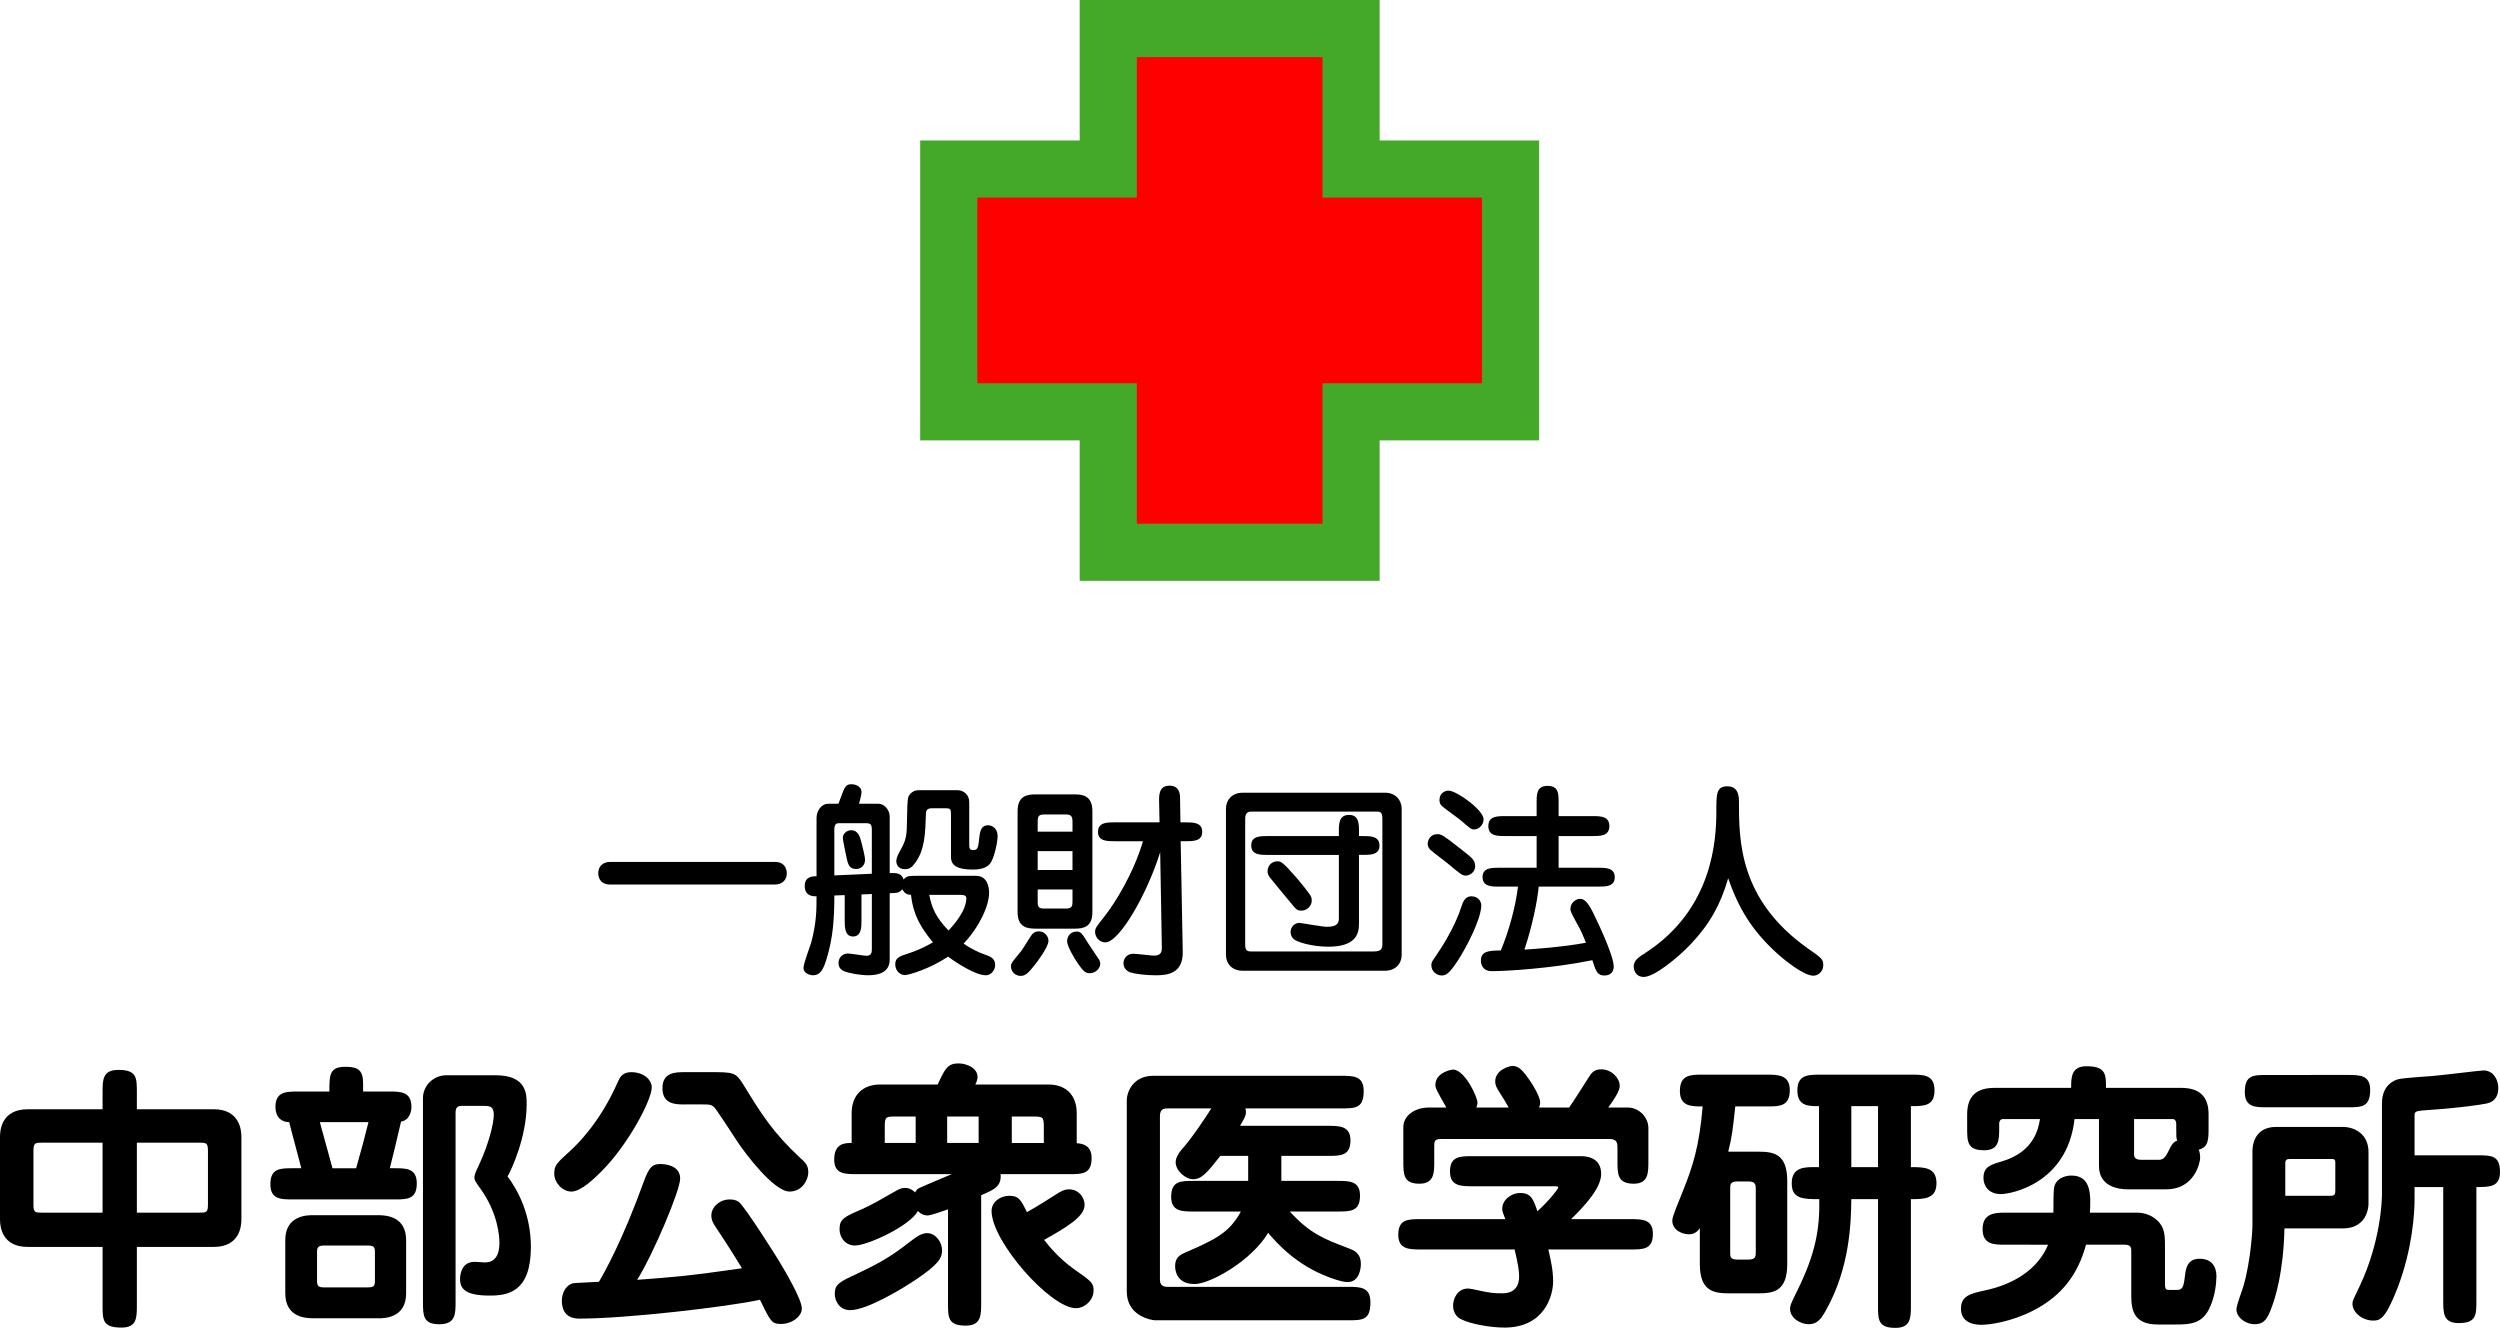 <?xml version="1.0" encoding="utf-8"?>
<!-- Generator: Adobe Illustrator 15.0.0, SVG Export Plug-In . SVG Version: 6.00 Build 0)  -->
<!DOCTYPE svg PUBLIC "-//W3C//DTD SVG 1.1//EN" "http://www.w3.org/Graphics/SVG/1.1/DTD/svg11.dtd">
<svg version="1.1" id="レイヤー_1" xmlns="http://www.w3.org/2000/svg" xmlns:xlink="http://www.w3.org/1999/xlink" x="0px"
	 y="0px" width="169.003px" height="89.766px" viewBox="0 0 169.003 89.766" enable-background="new 0 0 169.003 89.766"
	 xml:space="preserve">
<g>
	<g>
		<polygon fill="#44A828" points="104.048,9.495 93.265,9.495 93.265,0 72.988,0 72.988,9.495 62.207,9.495 62.207,29.771 
			72.988,29.771 72.988,39.266 93.265,39.266 93.265,29.771 104.048,29.771 		"/>
		<polygon fill="#FF0000" points="76.851,35.404 76.851,25.909 66.069,25.909 66.069,13.357 76.851,13.357 76.851,3.862 
			89.403,3.862 89.403,13.357 100.185,13.357 100.185,25.909 89.403,25.909 89.403,35.404 		"/>
	</g>
	<g>
		<path d="M41.239,59.795c-0.798,0-0.798-0.701-0.798-0.771c0-0.462,0.322-0.757,0.798-0.757h11.15c0.799,0,0.799,0.701,0.799,0.771
			c0,0.461-0.322,0.756-0.799,0.756H41.239z"/>
		<path d="M65.982,59.207c0.729,0,0.883,0.699,0.883,1.148c0,0.868-0.659,2.311-1.723,3.432c0.504,0.364,1.093,0.631,1.471,0.756
			c0.504,0.168,0.659,0.351,0.659,0.701c0,0.336-0.266,0.686-0.63,0.686c-0.714,0-2.045-0.882-2.549-1.26
			c-1.219,0.813-2.634,1.246-2.928,1.246c-0.294,0-0.645-0.266-0.645-0.729c0-0.406,0.238-0.532,0.869-0.729
			c0.476-0.14,1.163-0.447,1.681-0.756c-1.274-1.499-1.4-2.535-1.484-3.208c-0.182-0.015-0.406-0.028-0.588-0.378
			c-0.21,0.238-0.308,0.252-0.854,0.266v4.496c0,0.827-0.701,1.051-1.443,1.051c-0.546,0-1.289-0.14-1.583-0.252
			c-0.126-0.056-0.434-0.168-0.434-0.574c0-0.42,0.336-0.645,0.63-0.645c0.21,0,1.079,0.154,1.261,0.154
			c0.364,0,0.364-0.266,0.364-0.518v-3.656l-0.701,0.027v1.752c0,0.447,0,1.092-0.574,1.092c-0.56,0-0.56-0.658-0.56-1.092V60.51
			l-0.701,0.027c0,1.611-0.098,2.857-0.504,4.217c-0.21,0.7-0.406,1.176-0.938,1.176c-0.21,0-0.644-0.125-0.644-0.504
			c0-0.28,0.448-1.457,0.518-1.695c0.364-1.372,0.364-2.199,0.364-3.137c-0.196,0-0.798,0.014-0.798-0.701
			c0-0.645,0.532-0.658,0.798-0.658v-3.936c0-0.406,0.252-0.967,0.84-0.967h0.645l0.154-0.42c0.28-0.771,0.351-0.896,0.743-0.896
			c0.182,0,0.658,0.111,0.658,0.531c0,0.183-0.098,0.533-0.168,0.785h1.303c0.42,0,0.771,0.434,0.771,0.868v3.824
			c0.378-0.015,0.813-0.028,0.938,0.435c0.224-0.252,0.35-0.252,0.966-0.252H65.982z M58.937,59.066v-2.955
			c0-0.351-0.07-0.463-0.393-0.463h-1.793c-0.196,0-0.35,0.014-0.35,0.477v3.054L58.937,59.066z M57.242,58.044
			c-0.084-0.392-0.266-1.247-0.266-1.415c0-0.225,0.224-0.504,0.561-0.504c0.49,0,0.602,0.477,0.687,0.784
			c0.098,0.406,0.252,0.952,0.252,1.233c0,0.279-0.196,0.602-0.603,0.602C57.48,58.744,57.34,58.52,57.242,58.044z M64.288,55.074
			c0-0.364-0.028-0.434-0.35-0.434h-0.938c-0.28,0-0.406,0.111-0.406,0.35c-0.042,1.33-0.07,2.479-0.742,3.361
			c-0.21,0.281-0.364,0.406-0.687,0.406c-0.476,0-0.574-0.363-0.574-0.546c0-0.168,0.07-0.364,0.266-0.714
			c0.406-0.729,0.448-0.925,0.462-2.27c0-0.435,0.028-1.121,0.07-1.303c0.028-0.141,0.266-0.504,0.687-0.504h2.661
			c0.364,0,0.785,0.266,0.785,0.813v2.913c0,0.196,0.042,0.322,0.252,0.322c0.238,0,0.35-0.042,0.406-0.659
			c0.056-0.531,0.098-1.021,0.63-1.021c0.21,0,0.63,0.182,0.63,0.714c0,0.421-0.196,1.317-0.42,1.737
			c-0.14,0.279-0.448,0.546-1.261,0.546c-1.078,0-1.471-0.294-1.471-0.854V55.074z M62.817,60.495
			c0.168,0.854,0.434,1.513,1.303,2.409c0.392-0.406,1.205-1.358,1.205-2.186c0-0.168-0.14-0.224-0.392-0.224H62.817z"/>
		<path d="M70.878,63.605c0,0.42-0.813,1.484-0.883,1.568c-0.504,0.658-0.714,0.799-0.995,0.799c-0.336,0-0.658-0.252-0.658-0.645
			c0-0.211,0.084-0.295,0.672-1.009c0.14-0.168,0.616-0.98,0.743-1.135c0.042-0.056,0.182-0.224,0.462-0.224
			C70.598,62.961,70.878,63.269,70.878,63.605z M72.657,53.701c0.588,0,1.19,0.127,1.19,1.135v6.822c0,1.021-0.616,1.12-1.19,1.12
			h-2.662c-0.588,0-1.205-0.112-1.205-1.12v-6.822c0-1.022,0.63-1.135,1.205-1.135H72.657z M72.502,56.223v-0.658
			c0-0.252-0.014-0.504-0.406-0.504h-1.555c-0.392,0-0.392,0.238-0.392,0.504v0.658H72.502z M70.149,57.539v1.275h2.353v-1.275
			H70.149z M70.149,60.131v0.799c0,0.266,0,0.49,0.392,0.49h1.555c0.393,0,0.406-0.225,0.406-0.49v-0.799H70.149z M72.769,62.975
			c0.294,0,0.351,0.084,0.813,0.826c0.098,0.154,0.574,0.869,0.672,1.009c0.056,0.069,0.126,0.21,0.126,0.308
			c0,0.393-0.35,0.673-0.728,0.673c-0.266,0-0.435-0.154-0.756-0.616c-0.28-0.393-0.757-1.219-0.757-1.541
			C72.138,63.227,72.433,62.975,72.769,62.975z M75.332,56.867c-0.49,0-1.106,0-1.106-0.631c0-0.644,0.616-0.644,1.106-0.644h3.054
			l-0.028-1.358c-0.014-0.49-0.014-1.121,0.714-1.121c0.63,0,0.7,0.532,0.7,0.799l0.028,1.681h0.351c0.504,0,1.121,0,1.121,0.644
			c0,0.631-0.617,0.631-1.121,0.631h-0.336l0.14,7.466c0.028,1.499-1.051,1.597-1.835,1.597c-0.687,0-1.401-0.098-1.709-0.195
			c-0.336-0.112-0.462-0.406-0.462-0.617c0-0.322,0.238-0.645,0.659-0.645c0.224,0,1.219,0.127,1.415,0.127
			c0.532,0,0.519-0.364,0.519-0.547l-0.112-6.443c-0.869,2.787-2.746,6.094-3.712,6.094c-0.378,0-0.687-0.336-0.687-0.701
			c0-0.252,0.056-0.322,0.588-0.994c0.813-1.022,2.031-3.039,2.647-5.141H75.332z"/>
		<path d="M82.875,54.668c0-0.574,0.406-1.078,1.121-1.078h9.637c0.729,0,1.121,0.518,1.121,1.078v9.89
			c0,0.574-0.406,1.064-1.121,1.064h-9.637c-0.728,0-1.121-0.505-1.121-1.064V54.668z M84.569,54.864
			c-0.392,0-0.392,0.351-0.392,0.519v8.46c0,0.364,0.084,0.477,0.392,0.477h8.265c0.392,0,0.616-0.07,0.616-0.462v-8.489
			c0-0.392-0.084-0.504-0.35-0.504H84.569z M92.134,56.518c0.504,0,1.121,0,1.121,0.644c0,0.63-0.617,0.63-1.121,0.63h-0.266v4.693
			c0,0.729-0.309,1.513-2.074,1.513c-0.434,0-1.373-0.069-2.101-0.378c-0.253-0.098-0.448-0.309-0.448-0.617
			c0-0.377,0.309-0.615,0.588-0.615c0.112,0,1.569,0.266,1.863,0.266c0.799,0,0.813-0.336,0.813-0.616v-4.245H85.69
			c-0.49,0-1.106,0-1.106-0.644c0-0.63,0.616-0.63,1.106-0.63h4.819v-0.309c0-0.504,0-1.121,0.687-1.121
			c0.673,0,0.673,0.617,0.673,1.121v0.309H92.134z M87.974,61.56c-0.295,0-0.336-0.056-0.813-0.644
			c-0.364-0.449-0.967-1.149-1.316-1.598c-0.141-0.195-0.155-0.294-0.155-0.434c0-0.365,0.294-0.658,0.645-0.658
			c0.252,0,0.35,0,1.414,1.232c0.267,0.322,0.533,0.645,0.771,0.98c0.126,0.168,0.154,0.252,0.154,0.49
			C88.674,61.125,88.45,61.56,87.974,61.56z"/>
		<path d="M99.088,59.192c-0.238,0-0.337-0.084-1.261-0.854c-0.168-0.141-0.967-0.729-1.106-0.868
			c-0.112-0.084-0.21-0.253-0.21-0.421c0-0.252,0.182-0.658,0.645-0.658c0.308,0,0.406,0.084,1.387,0.841
			c1.008,0.784,1.12,0.868,1.176,1.232C99.774,58.926,99.382,59.192,99.088,59.192z M98.569,64.908
			c-0.602,0.924-0.813,1.036-1.121,1.036c-0.293,0-0.686-0.253-0.686-0.687c0-0.196,0.027-0.238,0.294-0.616
			c0.477-0.687,1.317-2.031,1.751-3.39c0.07-0.211,0.21-0.658,0.645-0.658c0.616,0,0.686,0.518,0.686,0.588
			C100.138,62.135,99.116,64.066,98.569,64.908z M100.292,55.383c0,0.363-0.293,0.686-0.63,0.686c-0.196,0-0.238-0.027-0.882-0.588
			c-0.197-0.168-1.121-0.826-1.289-0.98c-0.141-0.112-0.182-0.266-0.182-0.42c0-0.49,0.42-0.658,0.658-0.631
			C98.569,53.52,100.292,54.78,100.292,55.383z M101.329,59.936c-0.49,0-1.106,0-1.106-0.645c0-0.631,0.616-0.631,1.106-0.631h2.549
			v-2.143h-2.143c-0.519,0-1.121,0-1.121-0.673s0.603-0.673,1.121-0.673h2.143v-0.924c0-0.547,0-1.121,0.729-1.121
			c0.757,0,0.757,0.519,0.757,1.121v0.924h2.312c0.504,0,1.12,0,1.12,0.673s-0.616,0.673-1.12,0.673h-2.312v2.143h2.675
			c0.505,0,1.121,0,1.121,0.645c0,0.631-0.616,0.631-1.121,0.631h-4.02c-0.098,1.021-0.448,2.717-0.967,4.258
			c2.073-0.127,3.391-0.322,4.16-0.463c-0.238-0.588-0.336-0.826-0.616-1.316c-0.364-0.672-0.435-0.813-0.435-0.967
			c0-0.42,0.379-0.686,0.645-0.686c0.351,0,0.603,0.308,1.051,1.274c0.238,0.49,1.232,2.591,1.232,3.306
			c0,0.379-0.238,0.603-0.63,0.603c-0.49,0-0.589-0.322-0.813-1.036c-2.718,0.56-5.841,0.742-6.794,0.742
			c-0.742,0-0.742-0.645-0.742-0.701c0-0.672,0.561-0.686,1.345-0.7c0.546-1.288,0.995-2.941,1.163-4.313H101.329z"/>
		<path d="M114.32,63.801c-0.896,0.953-2.493,2.241-3.193,2.241c-0.645,0-0.687-0.616-0.687-0.687c0-0.434,0.309-0.63,0.854-0.98
			c4.482-2.941,4.734-7.564,4.734-9.539c0-1.176,0-1.681,0.757-1.681c0.77,0,0.77,0.784,0.77,1.009c0,2.646,0,6.653,4.65,9.945
			c0.939,0.658,1.051,0.729,1.051,1.135c0,0.42-0.336,0.714-0.672,0.714c-0.658,0-1.975-1.064-2.578-1.625
			c-1.555-1.442-2.465-2.899-3.18-4.958C116.31,61.153,115.595,62.442,114.32,63.801z"/>
	</g>
	<g>
		<path d="M14.438,74.986c1.729,0,1.881,1.348,1.881,1.861v5.585c0,0.437-0.095,1.862-1.881,1.862H9.252v3.932
			c0,0.855,0,1.52-1.045,1.52c-1.273,0-1.273-0.512-1.273-1.52v-3.932H1.881C0.152,84.295,0,82.965,0,82.433v-5.585
			c0-0.438,0.095-1.861,1.881-1.861h5.053v-1.141c0-0.836,0-1.52,1.064-1.52c1.254,0,1.254,0.531,1.254,1.52v1.141H14.438z
			 M6.934,81.977v-4.73H2.869c-0.494,0-0.608,0-0.608,0.57v3.609c0,0.551,0.114,0.551,0.608,0.551H6.934z M9.252,77.246v4.73h4.198
			c0.494,0,0.608,0,0.608-0.551v-3.609c0-0.57-0.114-0.57-0.608-0.57H9.252z"/>
		<path d="M26.295,73.789c0.779,0,1.52,0,1.52,1.045c0,0.304-0.133,0.893-0.703,0.988c-0.418,1.766-0.456,1.956-0.76,3.152h0.304
			c0.798,0,1.52,0,1.52,1.026c0,1.083-0.665,1.083-1.52,1.083h-6.858c-0.798,0-1.52,0-1.52-1.025c0-1.084,0.665-1.084,1.52-1.084
			h0.57c-0.114-0.475-0.703-2.621-0.817-3.115c-0.551,0-0.931-0.361-0.931-1.025c0-1.045,0.741-1.045,1.52-1.045h2.127
			c0-1.121,0-1.672,1.083-1.672c0.893,0,1.197,0.247,1.197,1.158v0.514H26.295z M25.592,82.148c0.627,0,1.862,0.151,1.862,1.689
			v3.591c0,1.69-1.501,1.69-1.862,1.69h-4.445c-0.627,0-1.862-0.151-1.862-1.69v-3.591c0-1.689,1.501-1.689,1.862-1.689H25.592z
			 M21.926,84.199c-0.399,0-0.494,0.096-0.494,0.456v1.919c0,0.361,0.076,0.455,0.494,0.455h2.925c0.418,0,0.494-0.094,0.494-0.455
			v-1.919c0-0.36-0.076-0.456-0.494-0.456H21.926z M21.622,75.859c0.019,0.076,0.57,2.09,0.855,3.115h1.596
			c0.437-1.538,0.475-1.689,0.836-3.115H21.622z M31.215,74.758c-0.342,0-0.418,0.171-0.418,0.475v12.767c0,0.836,0,1.52-1.102,1.52
			c-1.102,0-1.102-0.608-1.102-1.52V74.227c0-0.817,0.684-1.539,1.596-1.539h3.306c2.108,0,2.108,1.272,2.108,1.957
			c0,2.184-1.007,4.406-1.292,4.881c0.741,0.988,1.577,2.623,1.577,4.77c0,3.039-1.539,3.286-2.773,3.286
			c-1.634,0-2.014-0.437-2.014-1.121c0-0.304,0.095-1.159,0.988-1.159c0.114,0,0.608,0.039,0.703,0.039
			c0.931,0,0.969-0.969,0.969-1.33c0-0.418-0.095-2.014-1.292-3.667c-0.38-0.513-0.399-0.608-0.399-0.741
			c0-0.17,0.076-0.36,0.285-0.797c0.741-1.577,1.026-2.945,1.026-3.439c0-0.569-0.266-0.607-0.646-0.607H31.215z"/>
		<path d="M44.06,73.504c0,0.874-1.652,3.971-3.457,5.737c-0.399,0.399-1.33,1.311-1.976,1.311c-0.627,0-1.159-0.627-1.159-1.196
			c0-0.57,0.114-0.684,1.14-1.615c0.342-0.322,1.938-1.805,3.173-4.635c0.114-0.248,0.285-0.627,0.874-0.627
			C43.585,72.479,44.06,73.048,44.06,73.504z M39.197,89.139c-0.285,0-1.216,0-1.216-1.216c0-0.418,0.209-1.045,0.779-1.178
			c0.057-0.019,1.596-0.076,1.729-0.095c0.361-0.608,1.577-2.755,3.021-6.744c0.38-1.064,0.627-1.216,1.14-1.216
			c0.208,0,1.33,0.038,1.33,0.987c0,0.799-1.824,5.11-2.907,6.84c2.356-0.172,3.534-0.267,7.086-0.779
			c-0.76-1.254-1.425-2.261-1.805-2.83c-0.114-0.172-0.266-0.399-0.266-0.742c0-0.551,0.551-1.082,1.234-1.082
			c0.228,0,0.456,0.038,0.627,0.171c0.399,0.304,2.584,3.761,2.679,3.933c0.475,0.779,1.577,2.659,1.577,3.268
			c0,0.531-0.665,1.045-1.406,1.045c-0.627,0-0.703-0.152-1.425-1.635C49.208,88.341,42.37,89.139,39.197,89.139z M46.302,74.662
			c-0.627,0-1.52,0-1.52-1.102c0-1.082,0.893-1.082,1.52-1.082h1.653c1.634,0,1.767,0,2.28,0.816
			c1.235,2.014,2.014,3.268,3.875,4.996c0.361,0.323,0.532,0.494,0.532,0.988c0,0.38-0.342,1.272-1.273,1.272
			c-1.063,0-3.021-2.622-3.476-3.306c-0.513-0.797-1.482-2.26-1.577-2.355c-0.209-0.229-0.38-0.229-0.893-0.229H46.302z"/>
		<path d="M66.328,88.094c0,0.816,0,1.52-1.045,1.52c-1.197,0-1.197-0.551-1.197-1.52v-6.345c-0.361,0.133-1.159,0.417-1.387,0.417
			c-0.114,0-0.418-0.037-0.646-0.303c-0.551,1.025-3.419,2.336-4.255,2.336c-0.646,0-1.044-0.531-1.044-1.102
			c0-0.703,0.323-0.836,1.539-1.367c0.627-0.267,1.349-0.703,2.223-1.197c0.228-0.133,0.418-0.229,0.665-0.229
			c0.323,0,0.551,0.172,0.684,0.305c0.038-0.076,0.095-0.172,0.19-0.248c0.133-0.094,1.976-0.854,2.28-0.987h-6.421
			c-0.798,0-1.52,0-1.52-0.987c0-1.102,0.722-1.121,1.178-1.121v-2.014c0-1.197,0.722-1.938,1.938-1.938h3.875
			c0.513-1.084,0.665-1.426,1.425-1.426c0.494,0,1.273,0.285,1.273,0.912c0,0.172-0.076,0.381-0.152,0.514h4.939
			c1.197,0,1.918,0.722,1.918,1.938v2.033c0.456,0.018,1.007,0.189,1.007,0.987c0,1.102-0.626,1.102-1.52,1.102h-4.635
			c0.076,0.836-0.437,1.045-1.311,1.425V88.094z M63.687,84.522c0,0.513-0.247,0.95-1.709,1.938
			c-0.95,0.646-3.363,2.108-4.502,2.108c-0.76,0-1.045-0.664-1.045-1.102c0-0.664,0.342-0.816,1.558-1.387
			c1.881-0.874,2.584-1.406,3.743-2.299c0.209-0.152,0.551-0.418,0.95-0.418C63.269,83.363,63.687,83.99,63.687,84.522z
			 M61.901,75.479h-1.33c-0.665,0-0.76,0-0.76,0.665v1.121h2.09V75.479z M66.157,75.479h-2.127v1.786h2.127V75.479z M71.419,80.723
			c0.304-0.189,0.532-0.322,0.855-0.322c0.608,0,1.045,0.494,1.045,1.063c0,0.798-1.292,1.538-2.736,2.355
			c0.342,0.437,0.988,1.235,1.995,1.957c1.216,0.854,1.349,0.95,1.349,1.462c0,0.646-0.589,1.197-1.197,1.197
			c-1.71,0-5.699-4.502-5.699-6.572c0-0.627,0.608-1.026,1.197-1.026c0.646,0,0.779,0.267,1.197,1.103
			C70.108,81.559,70.773,81.141,71.419,80.723z M68.398,77.266h2.166v-1.121c0-0.665-0.095-0.665-0.76-0.665h-1.406V77.266z"/>
		<path d="M80.692,81.9c-0.779,0-1.52,0-1.52-0.987c0-1.083,0.646-1.083,1.52-1.083h3.686v-1.691h-1.881
			c-0.912,1.16-1.272,1.578-1.843,1.578c-0.532,0-1.178-0.59-1.178-1.141c0-0.342,0.228-0.684,0.608-1.102
			c0.532-0.607,1.482-2.033,1.805-2.546h-2.906c-0.247,0-0.57,0-0.57,0.513v11.076c0,0.246,0.114,0.475,0.475,0.475h12.215
			c0.836,0,1.539,0,1.539,1.045c0,1.215-0.531,1.215-1.539,1.215H78.09c-0.228,0-1.918-0.266-1.918-1.938V74.378
			c0-0.569,0.437-1.653,1.786-1.653h12.709c0.817,0,1.52,0,1.52,1.026c0,1.178-0.569,1.178-1.52,1.178h-6.478
			c0.019,0.076,0.038,0.133,0.038,0.228c0,0.285-0.114,0.457-0.399,0.95h5.945c0.761,0,1.521,0,1.521,0.987
			c0,1.045-0.685,1.045-1.521,1.045H86.62v1.691h3.799c0.779,0,1.52,0,1.52,0.988c0,1.082-0.646,1.082-1.52,1.082h-3.229
			c1.368,1.501,2.337,1.862,3.933,2.471c0.418,0.151,0.873,0.342,0.873,1.082c0,0.285-0.094,1.216-0.893,1.216
			c-0.418,0-1.045-0.247-1.254-0.323c-2.241-0.836-3.533-2.317-4.122-3.001c-1.14,1.899-3.913,3.458-4.977,3.458
			c-1.273,0-1.311-1.026-1.311-1.217c0-0.531,0.285-0.74,0.646-0.893c1.995-0.874,3.001-1.311,3.799-2.793H80.692z"/>
		<path d="M96.045,84.465c-0.76,0-1.52,0-1.52-0.987c0-1.063,0.665-1.063,1.52-1.063h5.718c-0.189-0.475-0.209-0.532-0.209-0.703
			c0-0.589,0.59-1.064,1.217-1.064c0.74,0,0.893,0.438,1.158,1.235c0.741-0.665,1.406-1.501,1.406-1.596s-0.057-0.095-0.285-0.095
			h-5.51c-0.76,0-1.52,0-1.52-0.988c0-1.045,0.684-1.045,1.52-1.045h7.314c0.247,0,1.387,0,1.387,1.197
			c0,0.969-1.14,2.185-2.033,3.059h4.009c0.778,0,1.521,0,1.521,0.987c0,1.063-0.646,1.063-1.521,1.063h-5.547
			c0.171,0.741,0.323,1.406,0.323,2.166c0,0.932-0.57,3.115-3.287,3.115c-0.836,0-2.261-0.209-2.982-0.588
			c-0.456-0.248-0.494-0.723-0.494-0.912c0-0.381,0.247-1.141,1.025-1.141c0.19,0,1.026,0.209,1.179,0.229
			c0.589,0.113,1.083,0.095,1.102,0.095c0.247,0,1.159,0,1.159-1.14c0-0.38-0.076-0.855-0.305-1.824H96.045z M101.991,74.871
			c-0.152-0.284-0.494-0.835-0.607-1.006c-0.248-0.381-0.305-0.532-0.305-0.76c0-0.779,0.95-1.045,1.159-1.045
			c0.38,0,0.646,0.17,1.311,1.178c0.058,0.095,0.569,0.893,0.569,1.291c0,0.133-0.037,0.229-0.075,0.342h2.032
			c0.229-0.303,1.141-1.766,1.33-2.051c0.171-0.266,0.342-0.532,0.836-0.532c0.703,0,1.254,0.589,1.254,1.121
			c0,0.36-0.418,0.969-0.779,1.462h1.33c0.76,0,1.387,0.666,1.387,1.388V78.5c0,0.779,0,1.52-0.988,1.52
			c-1.102,0-1.102-0.646-1.102-1.52v-0.836c0-0.342,0-0.664-0.513-0.664H97.394c-0.437,0-0.437,0.17-0.437,0.551V78.5
			c0,0.779,0,1.52-1.007,1.52c-1.083,0-1.083-0.646-1.083-1.52v-2.299c0-0.778,0.76-1.33,1.729-1.33h1.179
			c-0.666-1.178-0.742-1.311-0.742-1.52c0-0.836,1.045-1.045,1.197-1.045c0.779,0,1.652,1.844,1.652,2.242
			c0,0.113-0.057,0.229-0.075,0.322H101.991z"/>
		<path d="M119.472,72.648c0.74,0,1.52,0.02,1.52,1.045c0,1.103-0.703,1.103-1.52,1.103h-2.166c-0.171,1.614-0.229,2.09-0.475,3.059
			h2.032c1.026,0,1.957,0.133,1.957,1.976v5.623c0,1.861-0.95,1.976-1.957,1.976h-1.976c-1.025,0-1.976-0.133-1.976-1.976v-2.432
			c-0.095,0.133-0.285,0.418-0.741,0.418c-0.398,0-1.121-0.247-1.121-0.931c0-0.304,0.418-1.216,0.741-2.052
			c0.627-1.576,1.083-2.926,1.312-5.661c-0.779,0-1.539,0-1.539-1.045c0-1.083,0.703-1.103,1.52-1.103H119.472z M118.198,85.149
			c0.475,0,0.494-0.209,0.494-0.476v-4.313c0-0.266-0.02-0.493-0.494-0.493h-0.76c-0.475,0-0.475,0.228-0.475,0.493v4.313
			c0,0.267,0,0.476,0.475,0.476H118.198z M129.179,78.899c0.874,0,1.729,0,1.729,1.083c0,1.082-0.854,1.082-1.729,1.082v7.182
			c0,0.816,0,1.52-1.045,1.52c-1.178,0-1.178-0.551-1.178-1.52v-7.182h-1.805c-0.02,1.596-0.095,4.617-1.709,7.504
			c-0.343,0.608-0.59,0.95-1.178,0.95c-0.533,0-1.254-0.399-1.254-1.045c0-0.209,0.037-0.304,0.455-1.159
			c1.292-2.583,1.559-4.293,1.52-6.25c-1.045,0-1.881,0-1.861-1.082c0-1.083,0.874-1.083,1.52-1.083h0.323v-4.122
			c-0.722,0-1.463,0-1.463-1.064s0.741-1.064,1.521-1.064h6.23c0.779,0,1.52,0,1.52,1.064s-0.722,1.064-1.596,1.064V78.899z
			 M126.956,74.777h-1.805v4.122h1.805V74.777z"/>
		<path d="M135.526,84.143c-0.703,0-1.5,0-1.5-1.045c0-1.064,0.797-1.121,1.5-1.121h3.287c0-0.246,0-1.406,0.037-1.634
			c0.096-0.702,0.779-0.874,1.179-0.874c1.368,0,1.311,1.35,1.253,2.508h3.174c0.512,0,1.025,0.172,1.424,0.57
			c0.342,0.361,0.475,0.684,0.475,1.596v2.641c0,0.398,0.076,0.418,0.324,0.418h0.437c0.399,0,0.493-0.114,0.589-0.95
			c0.057-0.456,0.133-1.159,0.988-1.159c1.139,0,1.139,0.988,1.139,1.197c0,0.456-0.094,1.311-0.418,2.033
			c-0.493,1.158-1.311,1.215-2.336,1.215h-1.197c-1.576,0-1.805-0.893-1.805-1.938v-3.059c0-0.17-0.019-0.398-0.437-0.398h-2.622
			c-0.531,1.957-1.596,3.438-3.553,4.445c-1.557,0.798-3.02,0.969-3.514,0.969c-0.229,0-1.387,0-1.387-1.083
			c0-0.893,0.664-1.026,1.596-1.235c1.994-0.418,3.609-1.443,4.293-3.096H135.526z M135.394,75.65c-0.171,0-0.246,0.172-0.246,0.285
			v0.305c0,0.816,0,1.52-1.026,1.52c-1.14,0-1.14-0.59-1.14-1.52v-0.912c0-1.311,0.722-1.786,1.842-1.786h5.188
			c0-0.703,0-1.463,1.045-1.463c1.311,0,1.311,0.569,1.311,1.463h5.091c1.292,0,1.843,0.646,1.843,1.786v0.912
			c0,0.76,0,1.311-0.665,1.48c0.058,0.134,0.095,0.305,0.095,0.57c0,0.247-0.342,2.109-2.299,2.109h-2.602
			c-0.532,0-1.938-0.133-1.938-1.577V75.65h-1.652c-0.494,4.389-4.331,5.072-4.978,5.072c-0.873,0-1.178-0.607-1.178-1.082
			c0-0.76,0.456-0.894,1.216-1.121c2.241-0.646,2.508-2.279,2.603-2.869H135.394z M145.937,78.405c0.343,0,0.494-0.247,0.723-0.722
			c0.209-0.438,0.361-0.514,0.513-0.57c-0.057-0.228-0.057-0.285-0.057-0.873v-0.305c0-0.113-0.076-0.285-0.228-0.285h-2.622v2.299
			c0,0.209-0.019,0.456,0.493,0.456H145.937z"/>
		<path d="M152.267,77.854c0-0.894,0.455-1.672,1.596-1.672h4.502c0.874,0,1.748,0.532,1.748,1.69v3.496
			c0,0.418-0.172,0.912-0.456,1.196c-0.361,0.361-0.779,0.476-1.272,0.476h-3.952c-0.075,3.02-0.627,4.711-0.874,5.357
			c-0.266,0.721-0.475,1.12-1.14,1.12s-1.235-0.493-1.235-1.007c0-0.266,0.418-1.349,0.476-1.576
			c0.513-1.748,0.608-3.914,0.608-4.027V77.854z M158.706,72.668c0.798,0,1.52,0,1.52,1.007c0,1.179-0.588,1.179-1.52,1.179h-5.434
			c-0.816,0-1.52,0-1.52-1.026c0-1.159,0.57-1.159,1.52-1.159H158.706z M154.489,80.837h3.02c0.324,0,0.361-0.076,0.361-0.36v-1.9
			c0-0.209-0.095-0.229-0.266-0.229h-2.812c-0.304,0-0.304,0.152-0.304,0.343V80.837z M165.165,80.248h-1.938v0.855
			c0,0.854-0.133,3.324-1.158,5.983c-0.836,2.147-1.197,2.185-1.653,2.185c-0.722,0-1.387-0.551-1.387-1.14
			c0-0.19,0.057-0.285,0.493-1.196c1.426-3.021,1.502-5.832,1.502-6.193v-6.137c0-0.684,0.228-1.215,0.778-1.52
			c0.323-0.171,0.456-0.189,2.583-0.342c0.551-0.038,3.287-0.38,3.496-0.38c0.74,0,1.007,0.722,1.007,1.178
			c0,0.418-0.133,0.931-0.817,1.063c-0.379,0.076-1.747,0.285-3.686,0.418c-1.045,0.076-1.158,0.076-1.158,0.361v2.717h4.256
			c0.911,0,1.52,0,1.52,1.121c0,1.025-0.703,1.025-1.596,1.025v7.675c0,0.969,0,1.521-1.197,1.521c-1.045,0-1.045-0.685-1.045-1.521
			V80.248z"/>
	</g>
</g>
</svg>
